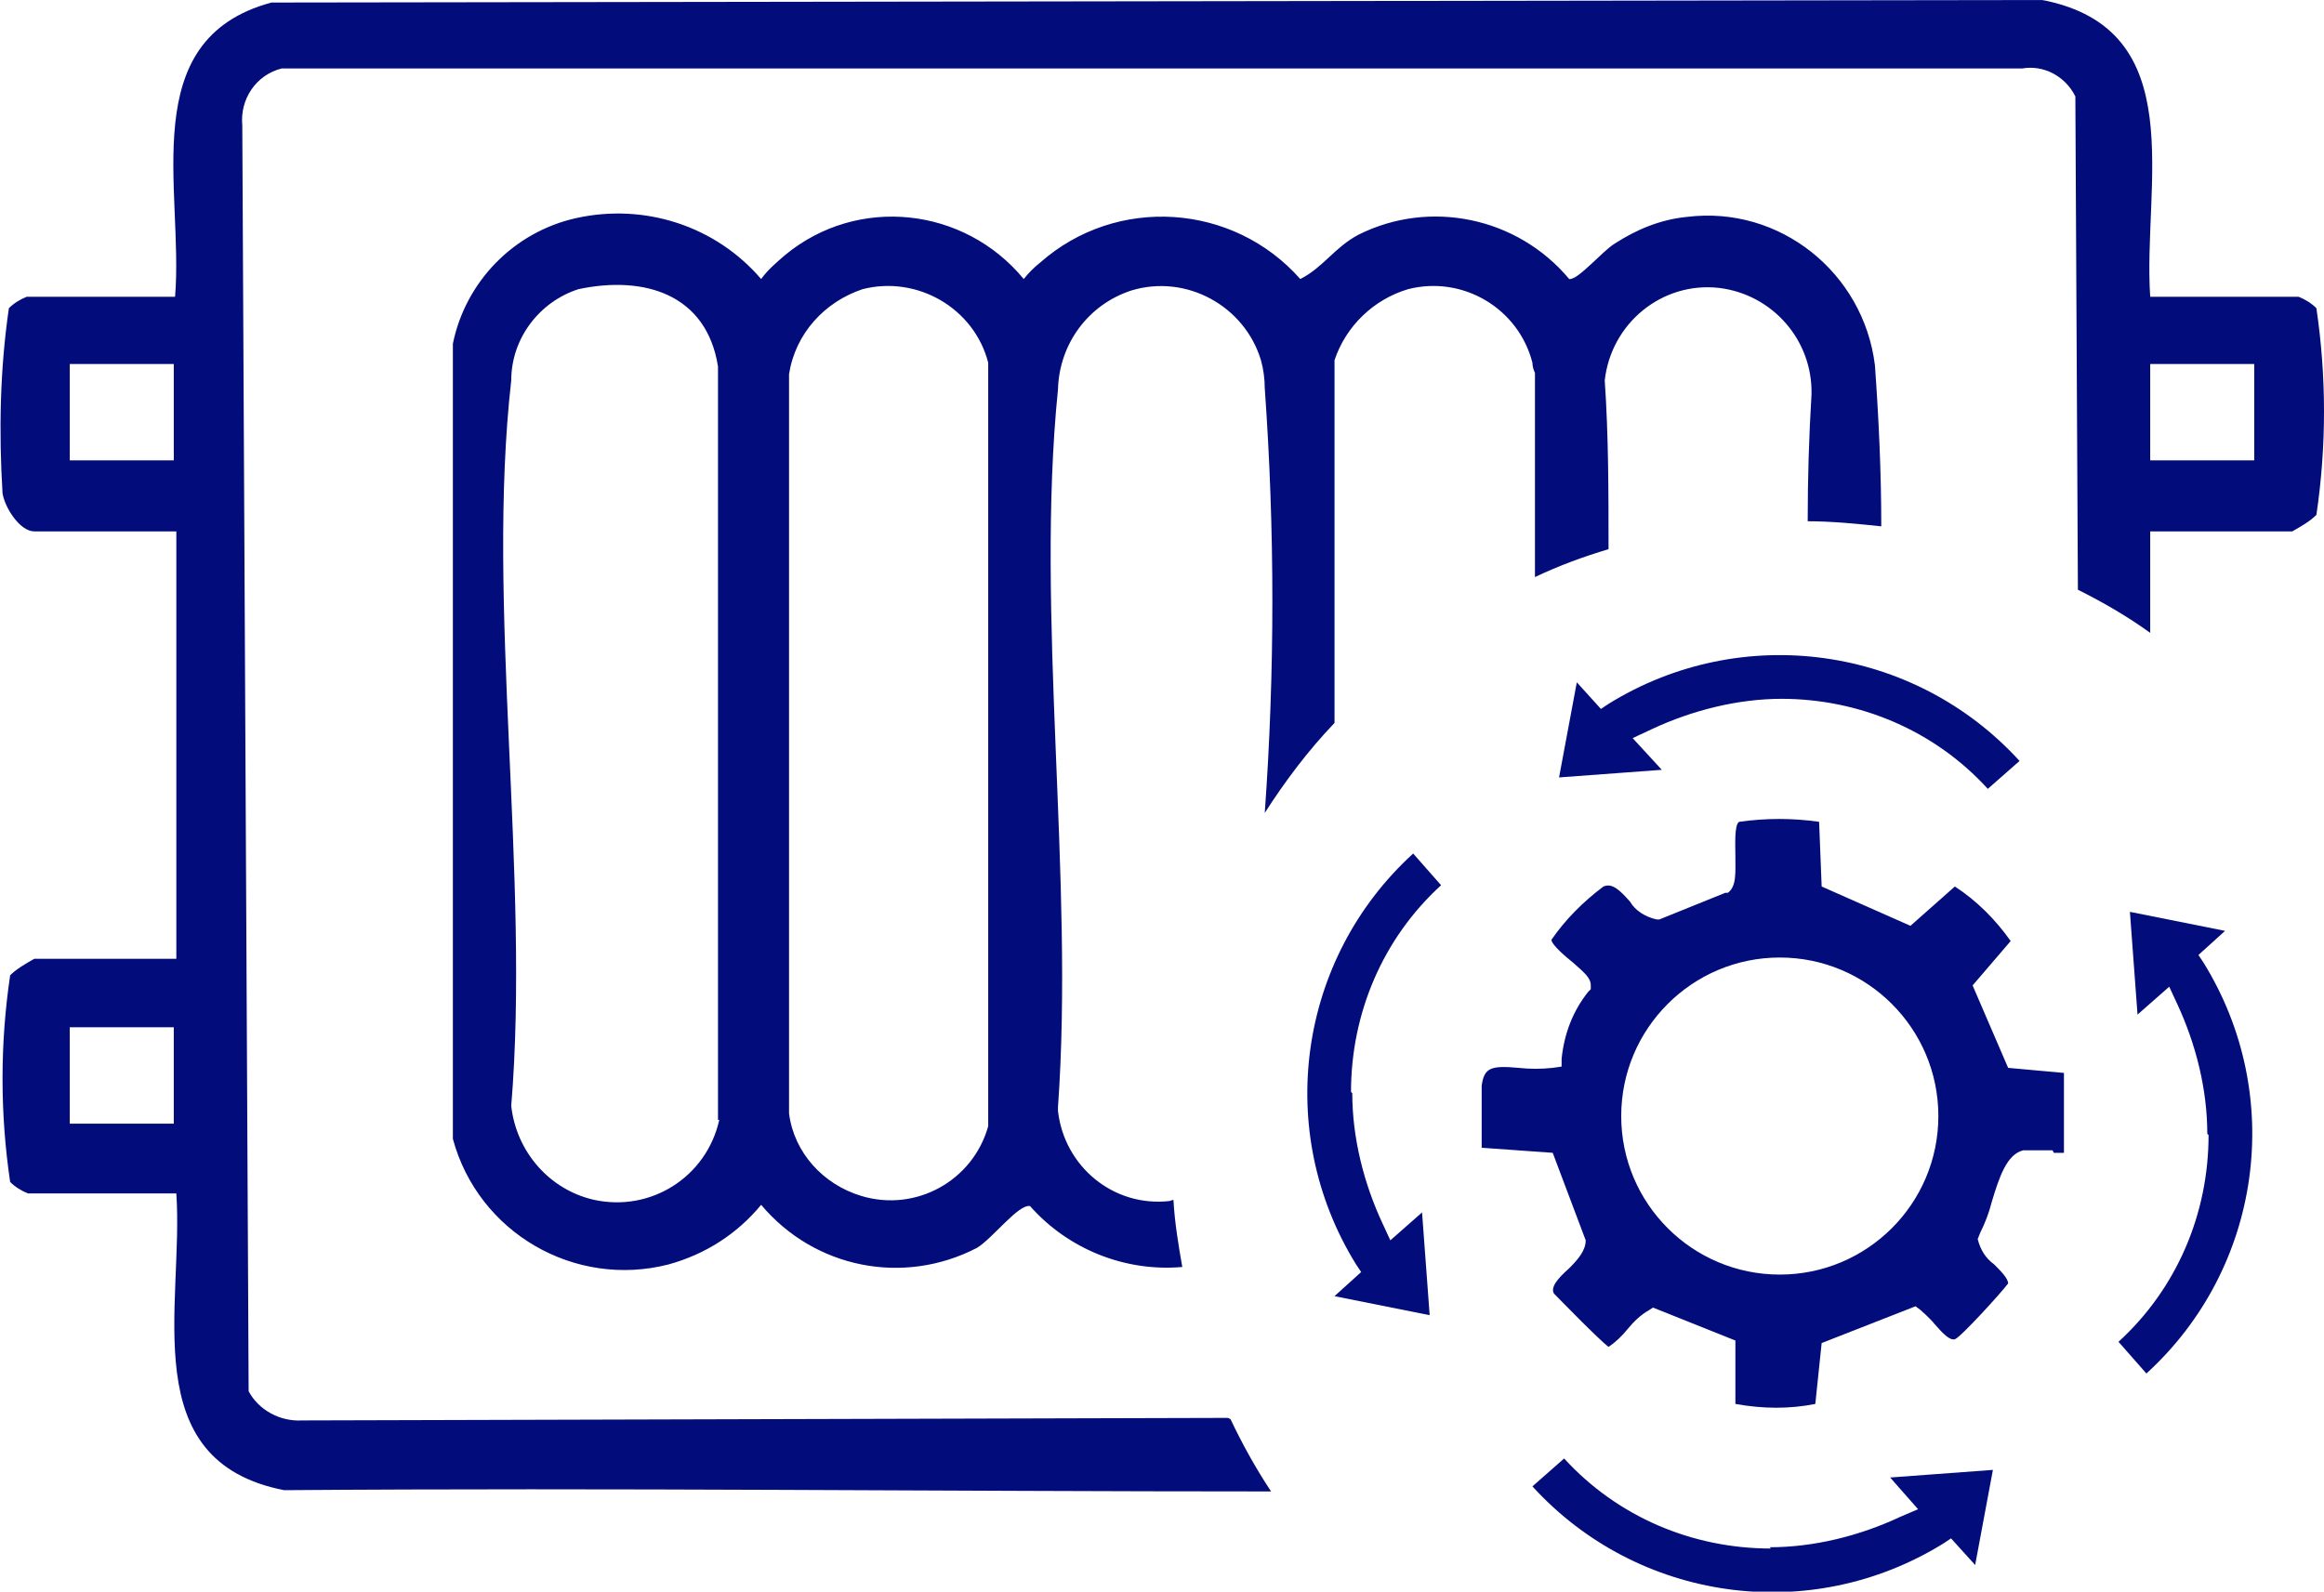 <svg xmlns="http://www.w3.org/2000/svg" xmlns:xlink="http://www.w3.org/1999/xlink" id="Layer_1" data-name="Layer 1" viewBox="4.05 5.86 18.32 12.55">
  <defs>
    <style>
      .cls-1 {
        fill: none;
      }

      .cls-2 {
        fill: #030c7b;
      }

      .cls-3 {
        clip-path: url(#clippath);
      }
    </style>
    <clipPath id="clippath">
      <rect class="cls-1" x="4.04" y="5.85" width="18.33" height="12.57"/>
    </clipPath>
  </defs>
  <g id="Group_1001" data-name="Group 1001">
    <g class="cls-3">
      <g id="Group_954" data-name="Group 954">
        <path id="Path_1197" data-name="Path 1197" class="cls-2" d="M20.24,14.95h.08v-.63l-.44-.04-.28-.65.3-.35c-.12-.17-.27-.32-.44-.43l-.35.31-.7-.31-.02-.51c-.21-.03-.42-.03-.63,0-.04.02-.03.19-.03.27,0,.13.01.24-.06.29h-.02s-.52.21-.52.21h-.02c-.09-.02-.17-.07-.21-.14-.08-.09-.14-.15-.21-.12-.16.12-.3.26-.41.42,0,.04.12.14.17.18.09.08.14.12.14.18v.03l-.02.02c-.12.15-.19.33-.21.53v.06s-.07.01-.07.01c-.09.01-.18.01-.27,0-.22-.02-.27,0-.29.14,0,.16,0,.33,0,.49l.56.04.26.69c0,.08-.06.15-.13.22-.09.08-.15.15-.12.2.03.03.35.36.43.42.06-.04.11-.09.15-.14.05-.06.1-.11.17-.15l.03-.02.65.26v.5c.22.04.43.04.63,0l.05-.48.74-.29.04.03s.08.07.11.11c.07.08.12.13.16.12s.36-.36.42-.44c0-.04-.06-.1-.11-.15-.07-.05-.11-.12-.13-.2l.02-.05c.04-.08.07-.16.09-.24.06-.2.12-.38.25-.41.08,0,.15,0,.23,0M18.08,15.91c-.69,0-1.25-.56-1.25-1.25,0-.69.56-1.25,1.25-1.25s1.25.56,1.25,1.25c0,.69-.56,1.25-1.25,1.25"/>
        <path id="Path_1198" data-name="Path 1198" class="cls-2" d="M18.09,11.37c.62,0,1.21.25,1.63.71l.25-.22c-.83-.91-2.19-1.1-3.24-.45l-.06.04-.19-.21-.14.75.81-.06-.23-.25.15-.07c.32-.15.68-.24,1.03-.24"/>
        <path id="Path_1199" data-name="Path 1199" class="cls-2" d="M21.46,14.81c0,.62-.25,1.21-.71,1.63l.22.25c.91-.83,1.1-2.19.45-3.24l-.04-.06.21-.19-.75-.15.06.81.25-.22.06.13c.15.32.24.68.24,1.03"/>
        <path id="Path_1200" data-name="Path 1200" class="cls-2" d="M18.01,18.07c-.62,0-1.21-.25-1.63-.71l-.25.22c.83.91,2.19,1.1,3.24.45l.06-.04.19.21.14-.75-.81.06.22.25-.14.06c-.32.15-.68.24-1.03.24"/>
        <path id="Path_1201" data-name="Path 1201" class="cls-2" d="M14.7,14.47c0-.62.25-1.21.71-1.63l-.22-.25c-.91.83-1.1,2.19-.45,3.24l.04.06-.21.19.75.15-.06-.81-.25.22-.06-.13c-.15-.32-.24-.68-.24-1.03"/>
        <path id="Path_1202" data-name="Path 1202" class="cls-2" d="M13.27,15.33c-.44.05-.83-.27-.88-.71,0,0,0-.02,0-.03.13-1.81-.18-3.88,0-5.66.01-.36.24-.67.58-.78.43-.13.89.12,1.02.55.02.07.03.15.03.22.08,1.12.08,2.24,0,3.35.16-.25.34-.49.55-.71v-2.86c.09-.27.31-.48.58-.56.43-.11.87.15.98.58,0,.03.01.06.02.08v1.61c.19-.09.38-.16.58-.22,0-.45,0-.9-.03-1.33.05-.45.45-.78.9-.73.42.05.74.41.73.84-.02.33-.03.66-.03,1,.19,0,.39.02.58.04,0-.43-.02-.85-.05-1.27-.09-.73-.75-1.26-1.48-1.17-.21.02-.4.1-.57.21-.1.06-.29.29-.36.28-.41-.49-1.1-.63-1.66-.35-.19.1-.28.26-.46.35-.53-.6-1.45-.66-2.05-.13-.05.04-.09.08-.13.13-.47-.57-1.31-.66-1.88-.19-.07.06-.14.12-.19.19-.36-.42-.92-.6-1.46-.48-.49.11-.87.5-.97.99v6.27c.2.74.96,1.18,1.7.99.29-.08.54-.24.73-.47.42.5,1.12.64,1.7.34.12-.07.33-.35.42-.33.3.34.75.52,1.2.48-.03-.17-.06-.35-.07-.53M9.72,14.69c-.1.45-.54.73-.99.63-.35-.08-.61-.38-.65-.74.15-1.81-.2-3.95,0-5.72,0-.33.22-.62.53-.72.52-.11,1.01.04,1.1.61v5.94ZM11.84,14.74c-.12.43-.57.68-1,.55-.3-.09-.53-.34-.57-.65v-5.83c.05-.32.28-.57.58-.67.43-.11.88.15.99.58,0,.01,0,.02,0,.03v5.99Z"/>
        <path id="Path_1203" data-name="Path 1203" class="cls-2" d="M13.73,17.04l-7.3.02c-.17.01-.34-.08-.42-.23l-.05-9.98c-.02-.21.11-.4.31-.45h13.72c.17-.03.34.06.42.22l.02,3.89c.2.1.39.21.57.34v-.8h1.12c.07-.04.14-.08.19-.13.08-.54.08-1.09,0-1.63-.04-.04-.09-.07-.14-.09h-1.17c-.06-.88.33-2.11-.85-2.34l-13.96.02c-1.08.29-.69,1.48-.76,2.32h-1.17c-.05.02-.1.05-.14.09-.07.48-.08.97-.05,1.46.02.12.14.3.25.3h1.12v3.37h-1.12c-.07.04-.14.08-.19.13-.08.54-.08,1.09,0,1.63.04.04.09.07.14.09h1.17c.06.88-.33,2.11.85,2.34,2.59-.02,5.19.01,7.78.01-.12-.18-.23-.38-.32-.57M21,8.73h.82v.76h-.82v-.76ZM5.42,14.72h-.82v-.76h.82v.76ZM5.42,9.49h-.82v-.76h.82v.76Z"/>
      </g>
    </g>
  </g>
</svg>